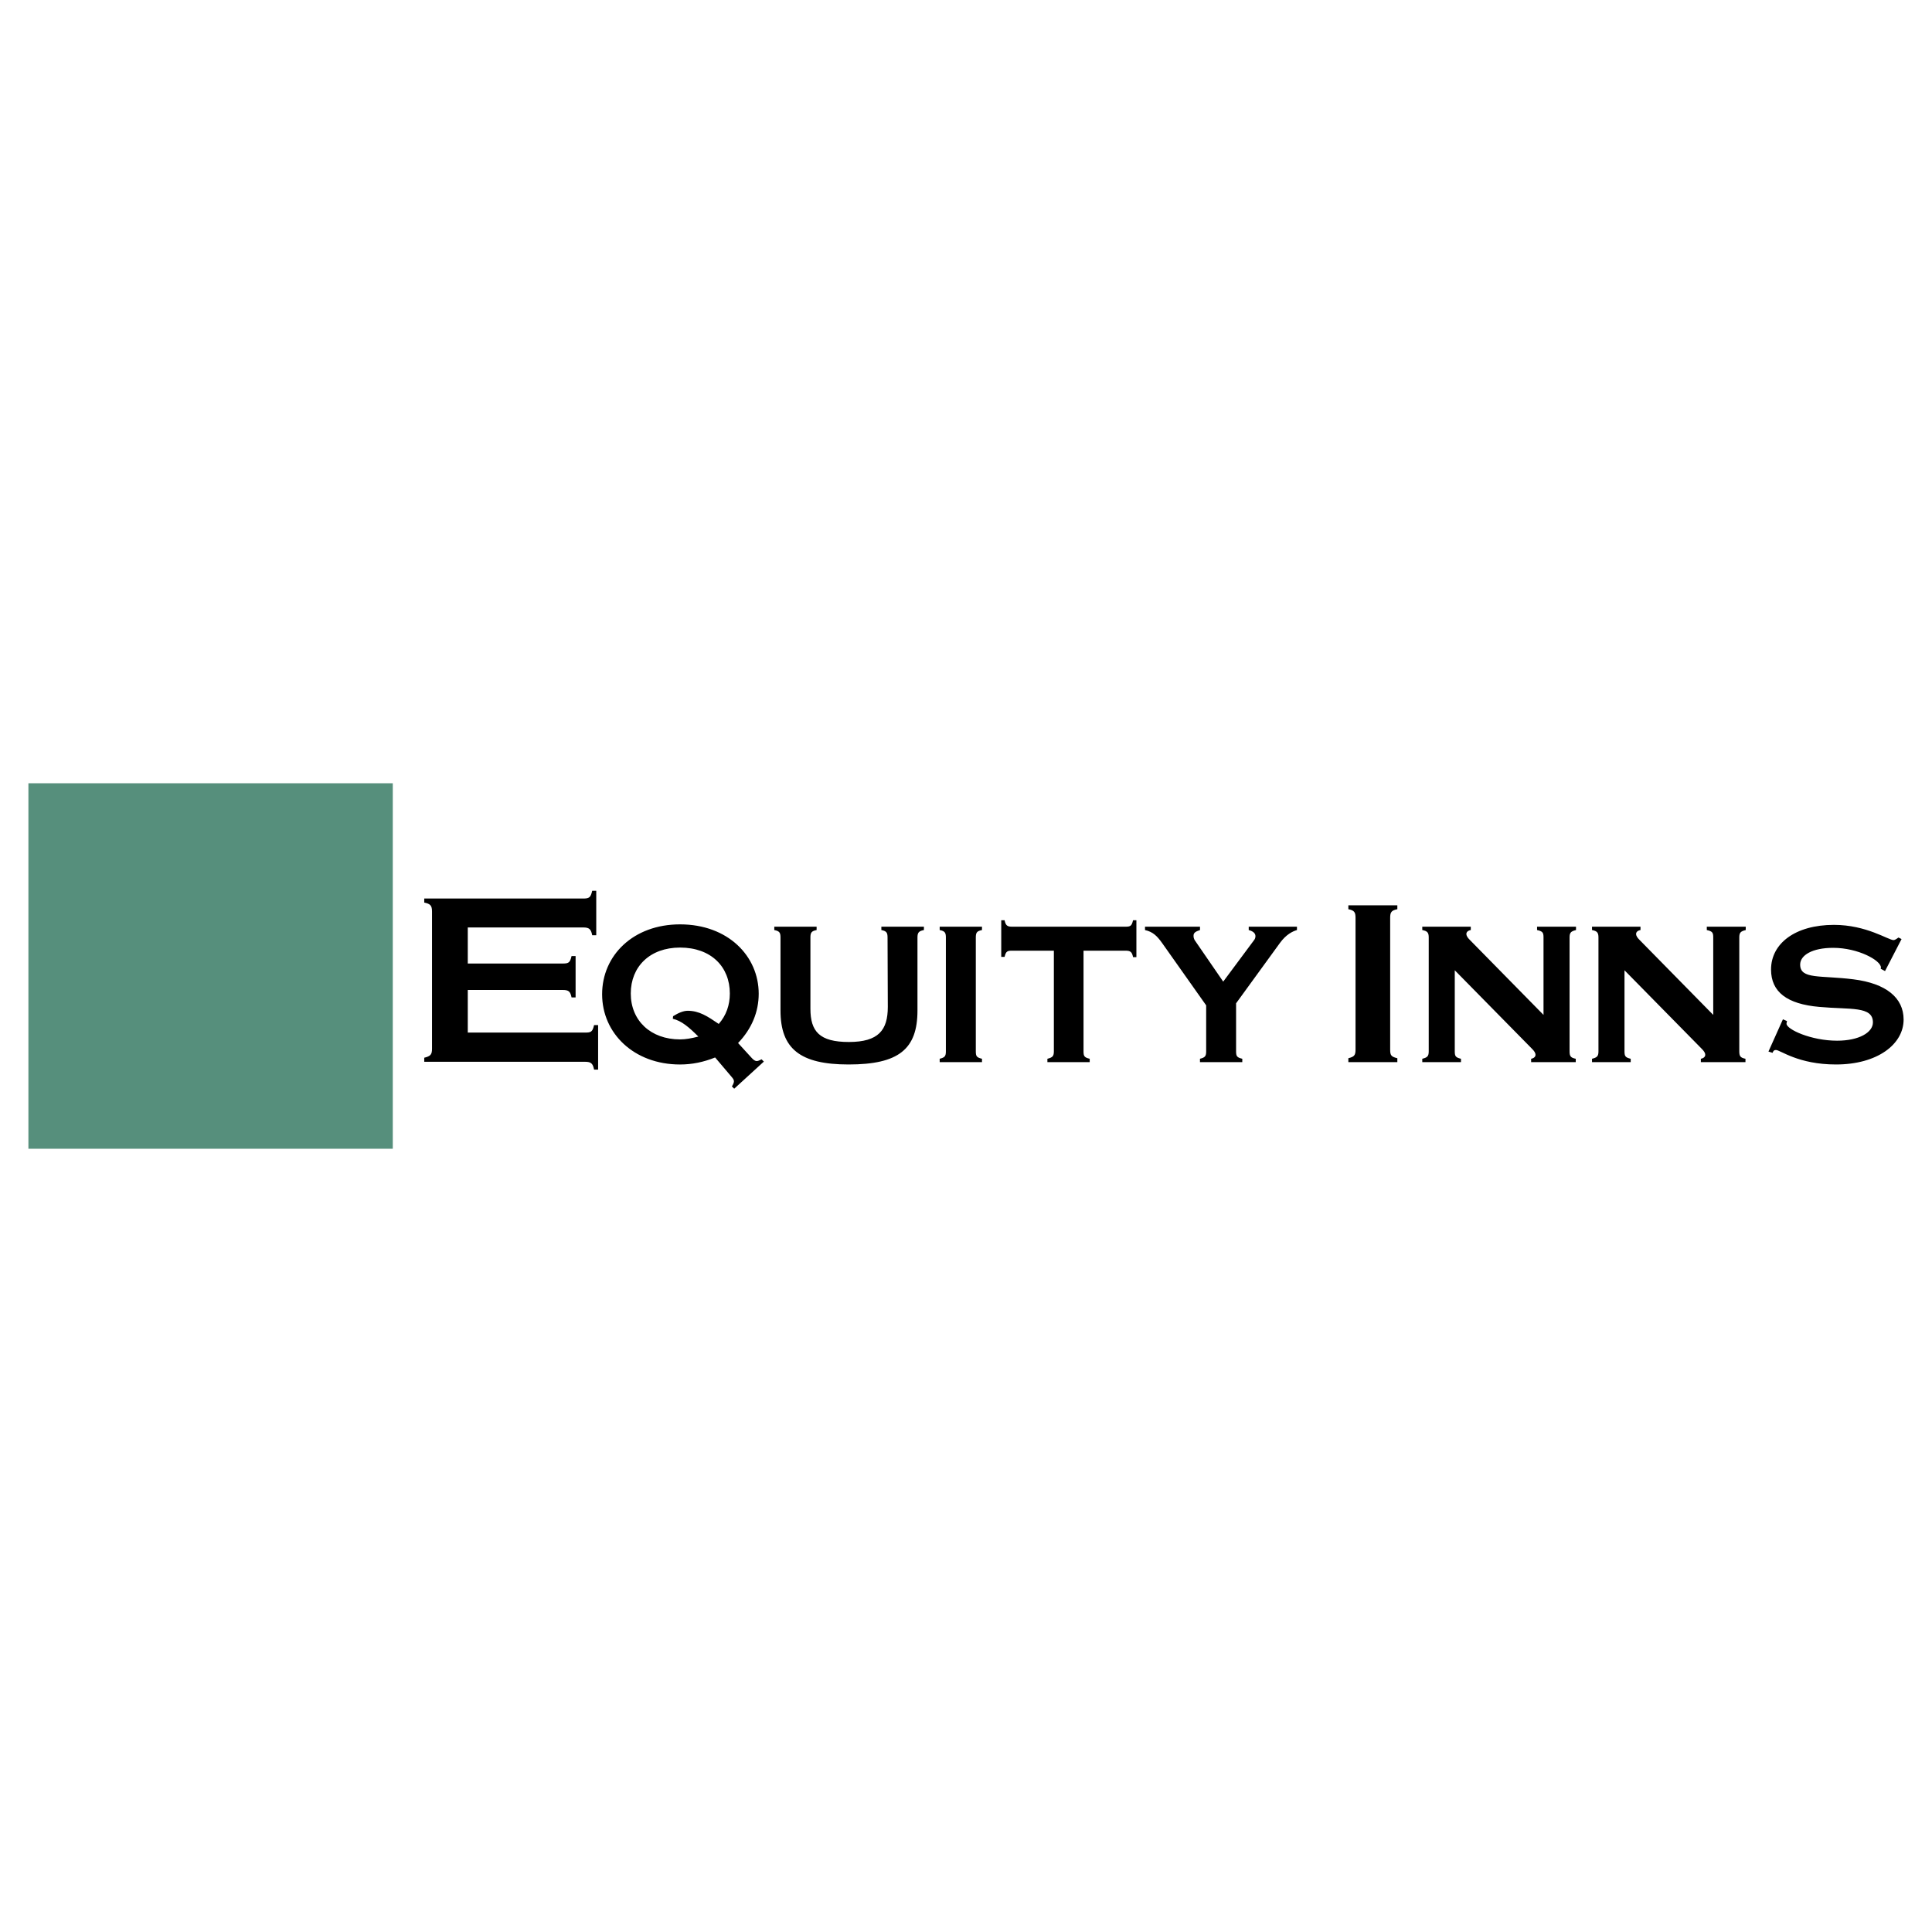 <svg width="142" height="142" viewBox="0 0 142 142" fill="none" xmlns="http://www.w3.org/2000/svg">
<g clip-path="url(#clip0_104_3197)">
<path fill-rule="evenodd" clip-rule="evenodd" d="M2.088 84.432H28.869V57.569H2.088V84.432Z" fill="#568F7C"/>
<path fill-rule="evenodd" clip-rule="evenodd" d="M43.002 75.893H34.381V72.761H41.346C41.78 72.761 41.917 72.853 42.009 73.31H42.306V70.27H42.009C41.895 70.772 41.78 70.818 41.346 70.818H34.381V68.167H42.865C43.299 68.167 43.436 68.281 43.527 68.738H43.824V65.47H43.527C43.413 65.973 43.298 66.041 42.865 66.041H31.182V66.338C31.639 66.43 31.753 66.567 31.753 67.001V77.081C31.753 77.514 31.638 77.629 31.182 77.742V78.04H43.002C43.436 78.04 43.573 78.158 43.664 78.615H43.961V75.342H43.664C43.55 75.847 43.436 75.893 43.002 75.893ZM51.328 76.186C50.816 76.32 50.38 76.395 49.983 76.395C47.821 76.395 46.361 75.01 46.361 73.021C46.361 71.049 47.764 69.645 49.983 69.645C52.257 69.645 53.642 71.049 53.642 73.021C53.642 73.874 53.376 74.633 52.827 75.258C51.992 74.689 51.386 74.291 50.551 74.291C50.229 74.291 49.869 74.442 49.471 74.689L49.452 74.879C50.096 75.031 50.646 75.504 51.328 76.186ZM52.561 77.723L53.755 79.129C53.888 79.28 53.944 79.375 53.944 79.47C53.944 79.546 53.907 79.678 53.793 79.85L53.963 80.019L56.143 78.026L55.972 77.856C55.802 77.951 55.688 77.988 55.612 77.988C55.518 77.988 55.385 77.912 55.252 77.76L54.247 76.661C55.252 75.618 55.764 74.367 55.764 73.04C55.764 70.272 53.508 67.94 49.981 67.94C46.55 67.94 44.255 70.215 44.255 73.077C44.255 75.941 46.588 78.239 49.981 78.239C50.874 78.238 51.707 78.064 52.561 77.723ZM59.565 74.139V68.906C59.565 68.546 59.641 68.432 60.02 68.357V68.111H56.91V68.357C57.29 68.433 57.366 68.546 57.366 68.906V74.272C57.366 77.097 58.825 78.238 62.371 78.238C66.049 78.238 67.433 77.116 67.433 74.272V68.906C67.433 68.546 67.527 68.432 67.907 68.357V68.111H64.779V68.357C65.158 68.433 65.234 68.546 65.234 68.906L65.253 74.006C65.253 75.713 64.57 76.585 62.391 76.585C60.228 76.585 59.565 75.808 59.565 74.139ZM71.721 77.267V68.906C71.721 68.546 71.796 68.432 72.175 68.357V68.111H69.066V68.357C69.445 68.433 69.521 68.546 69.521 68.906V77.267C69.521 77.628 69.445 77.723 69.066 77.818V78.064H72.175V77.818C71.777 77.723 71.721 77.628 71.721 77.267ZM74.386 69.874H77.458V77.267C77.458 77.628 77.363 77.723 76.983 77.818V78.064H80.092V77.818C79.695 77.723 79.638 77.628 79.638 77.267V69.874H82.728C83.088 69.874 83.202 69.968 83.278 70.347H83.524V67.636H83.278C83.183 68.053 83.088 68.111 82.728 68.111H74.386C74.026 68.111 73.912 68.016 73.836 67.636H73.59V70.328H73.836C73.931 69.93 74.026 69.874 74.386 69.874ZM85.41 69.305L88.652 73.893V77.267C88.652 77.628 88.575 77.723 88.197 77.818V78.064H91.307V77.818C90.908 77.723 90.851 77.628 90.851 77.267V73.742L94.075 69.305C94.53 68.679 95.003 68.452 95.325 68.357V68.111H91.78V68.357C92.121 68.451 92.274 68.603 92.274 68.811C92.273 68.923 92.233 69.03 92.16 69.115L89.905 72.148L87.819 69.115C87.754 69.013 87.721 68.894 87.724 68.774C87.724 68.565 87.858 68.47 88.199 68.357V68.111H84.157V68.357C84.727 68.489 85.03 68.774 85.41 69.305ZM102.176 77.142V67.462C102.176 67.046 102.264 66.914 102.703 66.826V66.541H99.103V66.826C99.542 66.914 99.63 67.046 99.63 67.462V77.142C99.63 77.559 99.542 77.668 99.103 77.778V78.064H102.703V77.778C102.241 77.668 102.176 77.559 102.176 77.142ZM106.925 71.315L112.594 77.078C112.765 77.248 112.858 77.382 112.858 77.533C112.858 77.665 112.746 77.779 112.537 77.818V78.064H115.816V77.818C115.438 77.741 115.362 77.628 115.362 77.267V68.906C115.362 68.546 115.457 68.451 115.835 68.357V68.111H112.973V68.357C113.39 68.451 113.447 68.546 113.447 68.906V74.594L108.044 69.096C107.873 68.926 107.778 68.793 107.778 68.641C107.778 68.508 107.892 68.395 108.101 68.357V68.111H104.536V68.357C104.915 68.433 105.01 68.546 105.01 68.906V77.267C105.01 77.628 104.915 77.723 104.536 77.818V78.064H107.38V77.818C106.982 77.723 106.924 77.628 106.924 77.267V71.315H106.925ZM119.399 71.315L125.068 77.078C125.239 77.248 125.333 77.382 125.333 77.533C125.333 77.665 125.219 77.779 125.011 77.818V78.064H128.29V77.818C127.912 77.741 127.836 77.628 127.836 77.267V68.906C127.836 68.546 127.931 68.451 128.31 68.357V68.111H125.448V68.357C125.865 68.451 125.921 68.546 125.921 68.906V74.594L120.518 69.096C120.347 68.926 120.252 68.793 120.252 68.641C120.252 68.508 120.366 68.395 120.575 68.357V68.111H117.011V68.357C117.39 68.433 117.485 68.546 117.485 68.906V77.267C117.485 77.628 117.39 77.723 117.011 77.818V78.064H119.855V77.818C119.457 77.723 119.399 77.628 119.399 77.267V71.315ZM129.98 77.287L130.282 77.382C130.339 77.229 130.395 77.173 130.529 77.173C130.852 77.173 132.159 78.238 134.946 78.238C137.979 78.238 139.913 76.756 139.913 74.936C139.913 73.343 138.642 72.281 136.216 71.978C133.789 71.674 132.31 71.996 132.31 70.897C132.31 70.215 133.183 69.665 134.737 69.665C136.576 69.665 138.245 70.594 138.245 71.106C138.245 71.144 138.245 71.163 138.227 71.201L138.548 71.372L139.762 69.02L139.534 68.907C139.382 69.02 139.268 69.096 139.173 69.096C138.795 69.096 137.184 67.977 134.795 67.977C131.951 67.977 130.17 69.343 130.17 71.259C130.17 72.907 131.344 73.798 133.714 74.006C135.99 74.215 137.658 73.93 137.658 75.145C137.658 75.884 136.635 76.49 135.024 76.49C133.108 76.49 131.307 75.655 131.307 75.24C131.307 75.182 131.326 75.126 131.345 75.049L131.043 74.917L129.98 77.287Z" fill="black"/>
</g>
<defs>
<clipPath id="clip0_104_3197">
<rect width="142" height="142" fill="white"/>
</clipPath>
</defs>
</svg>
